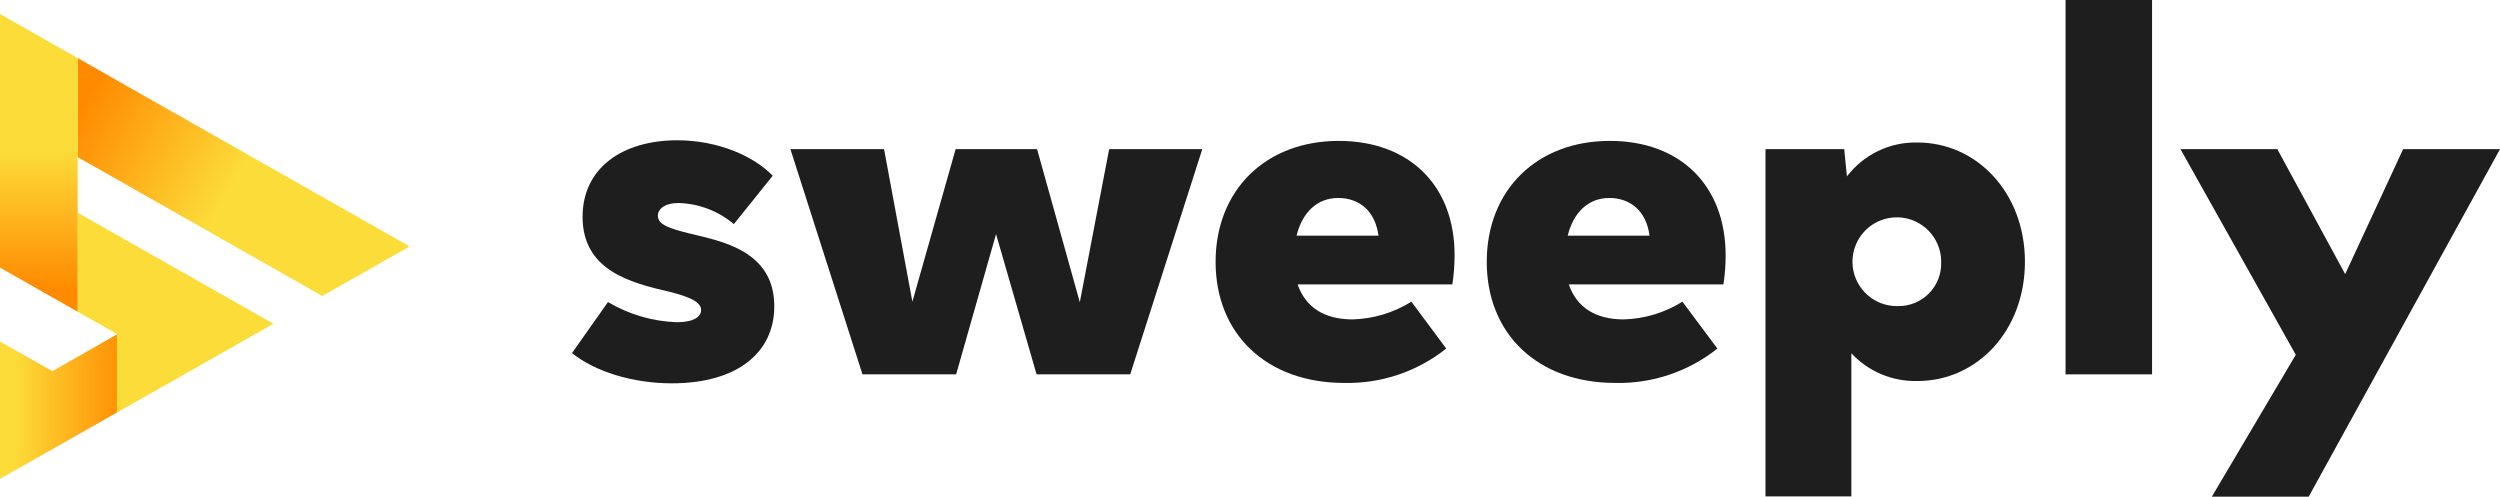 <svg width="151" height="30" viewBox="0 0 151 30" fill="none" xmlns="http://www.w3.org/2000/svg">
<path d="M41.647 14.101C40.429 13.803 39.735 13.566 39.735 13.029C39.735 12.627 40.137 12.262 41.008 12.262C42.225 12.302 43.394 12.75 44.326 13.535L46.67 10.617C45.562 9.448 43.388 8.473 40.91 8.473C37.592 8.473 35.187 10.148 35.187 13.096C35.187 16.343 38.097 17.08 40.405 17.616C41.623 17.921 42.347 18.225 42.347 18.725C42.347 19.127 41.915 19.462 40.874 19.462C39.409 19.41 37.982 18.991 36.721 18.244L34.548 21.326C35.924 22.435 38.201 23.153 40.575 23.153C44.557 23.153 46.767 21.277 46.767 18.5C46.767 15.107 43.522 14.564 41.647 14.101Z" fill="#1E1E1E"/>
<path d="M65.221 18.256L62.639 9.009H57.72L55.108 18.219L53.397 9.009H47.741L52.094 22.611H57.751L60.161 14.138L62.609 22.611H68.265L72.618 9.009H66.993L65.221 18.256Z" fill="#1E1E1E"/>
<path d="M80.856 8.51C76.472 8.51 73.422 11.458 73.422 15.819C73.422 20.181 76.503 23.129 81.191 23.129C83.424 23.18 85.605 22.445 87.352 21.052L85.246 18.22C84.18 18.888 82.954 19.258 81.696 19.292C79.985 19.292 78.847 18.555 78.378 17.178H87.724C87.812 16.591 87.856 15.999 87.857 15.405C87.857 11.19 85.112 8.51 80.856 8.51ZM78.311 14.236C78.646 12.865 79.528 11.958 80.825 11.958C82.122 11.958 83.066 12.762 83.261 14.236H78.311Z" fill="#1E1E1E"/>
<path d="M97.234 8.51C92.844 8.51 89.8 11.458 89.8 15.819C89.8 20.181 92.88 23.129 97.569 23.129C99.802 23.178 101.982 22.444 103.73 21.052L101.617 18.22C100.552 18.889 99.326 19.259 98.068 19.292C96.363 19.292 95.225 18.555 94.756 17.178H104.095C104.186 16.591 104.231 15.999 104.229 15.405C104.217 11.19 101.483 8.51 97.234 8.51ZM94.689 14.236C95.024 12.865 95.906 11.958 97.197 11.958C98.488 11.958 99.444 12.762 99.632 14.236H94.689Z" fill="#1E1E1E"/>
<path d="M115.816 8.607C114.995 8.588 114.18 8.763 113.44 9.119C112.699 9.475 112.053 10.001 111.554 10.654L111.39 9.009H106.635V29.982H111.822V21.338C112.331 21.884 112.949 22.315 113.636 22.604C114.324 22.893 115.065 23.032 115.81 23.014C119.426 23.014 122.306 19.968 122.306 15.807C122.306 11.647 119.402 8.607 115.816 8.607ZM114.598 18.488C114.066 18.494 113.543 18.341 113.098 18.048C112.653 17.756 112.305 17.337 112.098 16.846C111.892 16.355 111.837 15.813 111.94 15.29C112.043 14.767 112.299 14.287 112.676 13.91C113.053 13.534 113.534 13.278 114.057 13.177C114.58 13.075 115.121 13.131 115.612 13.339C116.102 13.547 116.52 13.896 116.811 14.342C117.102 14.788 117.254 15.311 117.247 15.844C117.257 16.193 117.196 16.541 117.067 16.866C116.938 17.191 116.744 17.486 116.497 17.734C116.251 17.981 115.956 18.175 115.632 18.305C115.307 18.435 114.96 18.497 114.611 18.488H114.598Z" fill="#1E1E1E"/>
<path d="M129.984 6.10352e-05H124.76V22.611H129.984V6.10352e-05Z" fill="#1E1E1E"/>
<path d="M145.149 9.009L141.649 16.556L137.551 9.009H131.7L138.665 21.429L133.594 30H139.445L151 9.009H145.149Z" fill="#1E1E1E"/>
<path d="M24.74 14.885L19.464 17.878L15.309 15.519L7.635 11.159L4.691 9.492L4.691 3.505L7.635 5.18L20.586 12.526L24.74 14.885Z" fill="url(#paint0_linear_225_58)"/>
<path d="M7.065 20.196L7.065 24.914L4.691 26.264L0 28.924L0 20.627L3.163 22.417L3.447 22.254L4.691 21.547L7.065 20.196Z" fill="url(#paint1_linear_225_58)"/>
<path d="M16.513 19.554L11.244 22.547L7.635 24.589L7.602 24.605L7.309 24.776L7.065 24.914L7.065 20.196L7.082 20.188L7.065 20.172L4.691 18.83L4.691 12.843L7.065 14.193L12.358 17.195L16.513 19.554Z" fill="#FCDC39"/>
<path d="M4.691 3.505L4.691 18.83L0 16.162L0 0.845L4.691 3.505Z" fill="url(#paint2_linear_225_58)"/>
<defs>
<linearGradient id="paint0_linear_225_58" x1="4.878" y1="6.539" x2="22.363" y2="16.699" gradientUnits="userSpaceOnUse">
<stop stop-color="#FF8A00"/>
<stop offset="0.508" stop-color="#FCDC39"/>
</linearGradient>
<linearGradient id="paint1_linear_225_58" x1="-1.626" y1="23.214" x2="7.724" y2="23.214" gradientUnits="userSpaceOnUse">
<stop offset="0.269" stop-color="#FCDC39"/>
<stop offset="1" stop-color="#FF8A00"/>
</linearGradient>
<linearGradient id="paint2_linear_225_58" x1="2.033" y1="17.52" x2="2.033" y2="3.692" gradientUnits="userSpaceOnUse">
<stop stop-color="#FF8A00"/>
<stop offset="0.61" stop-color="#FCDC39"/>
</linearGradient>
</defs>
</svg>
